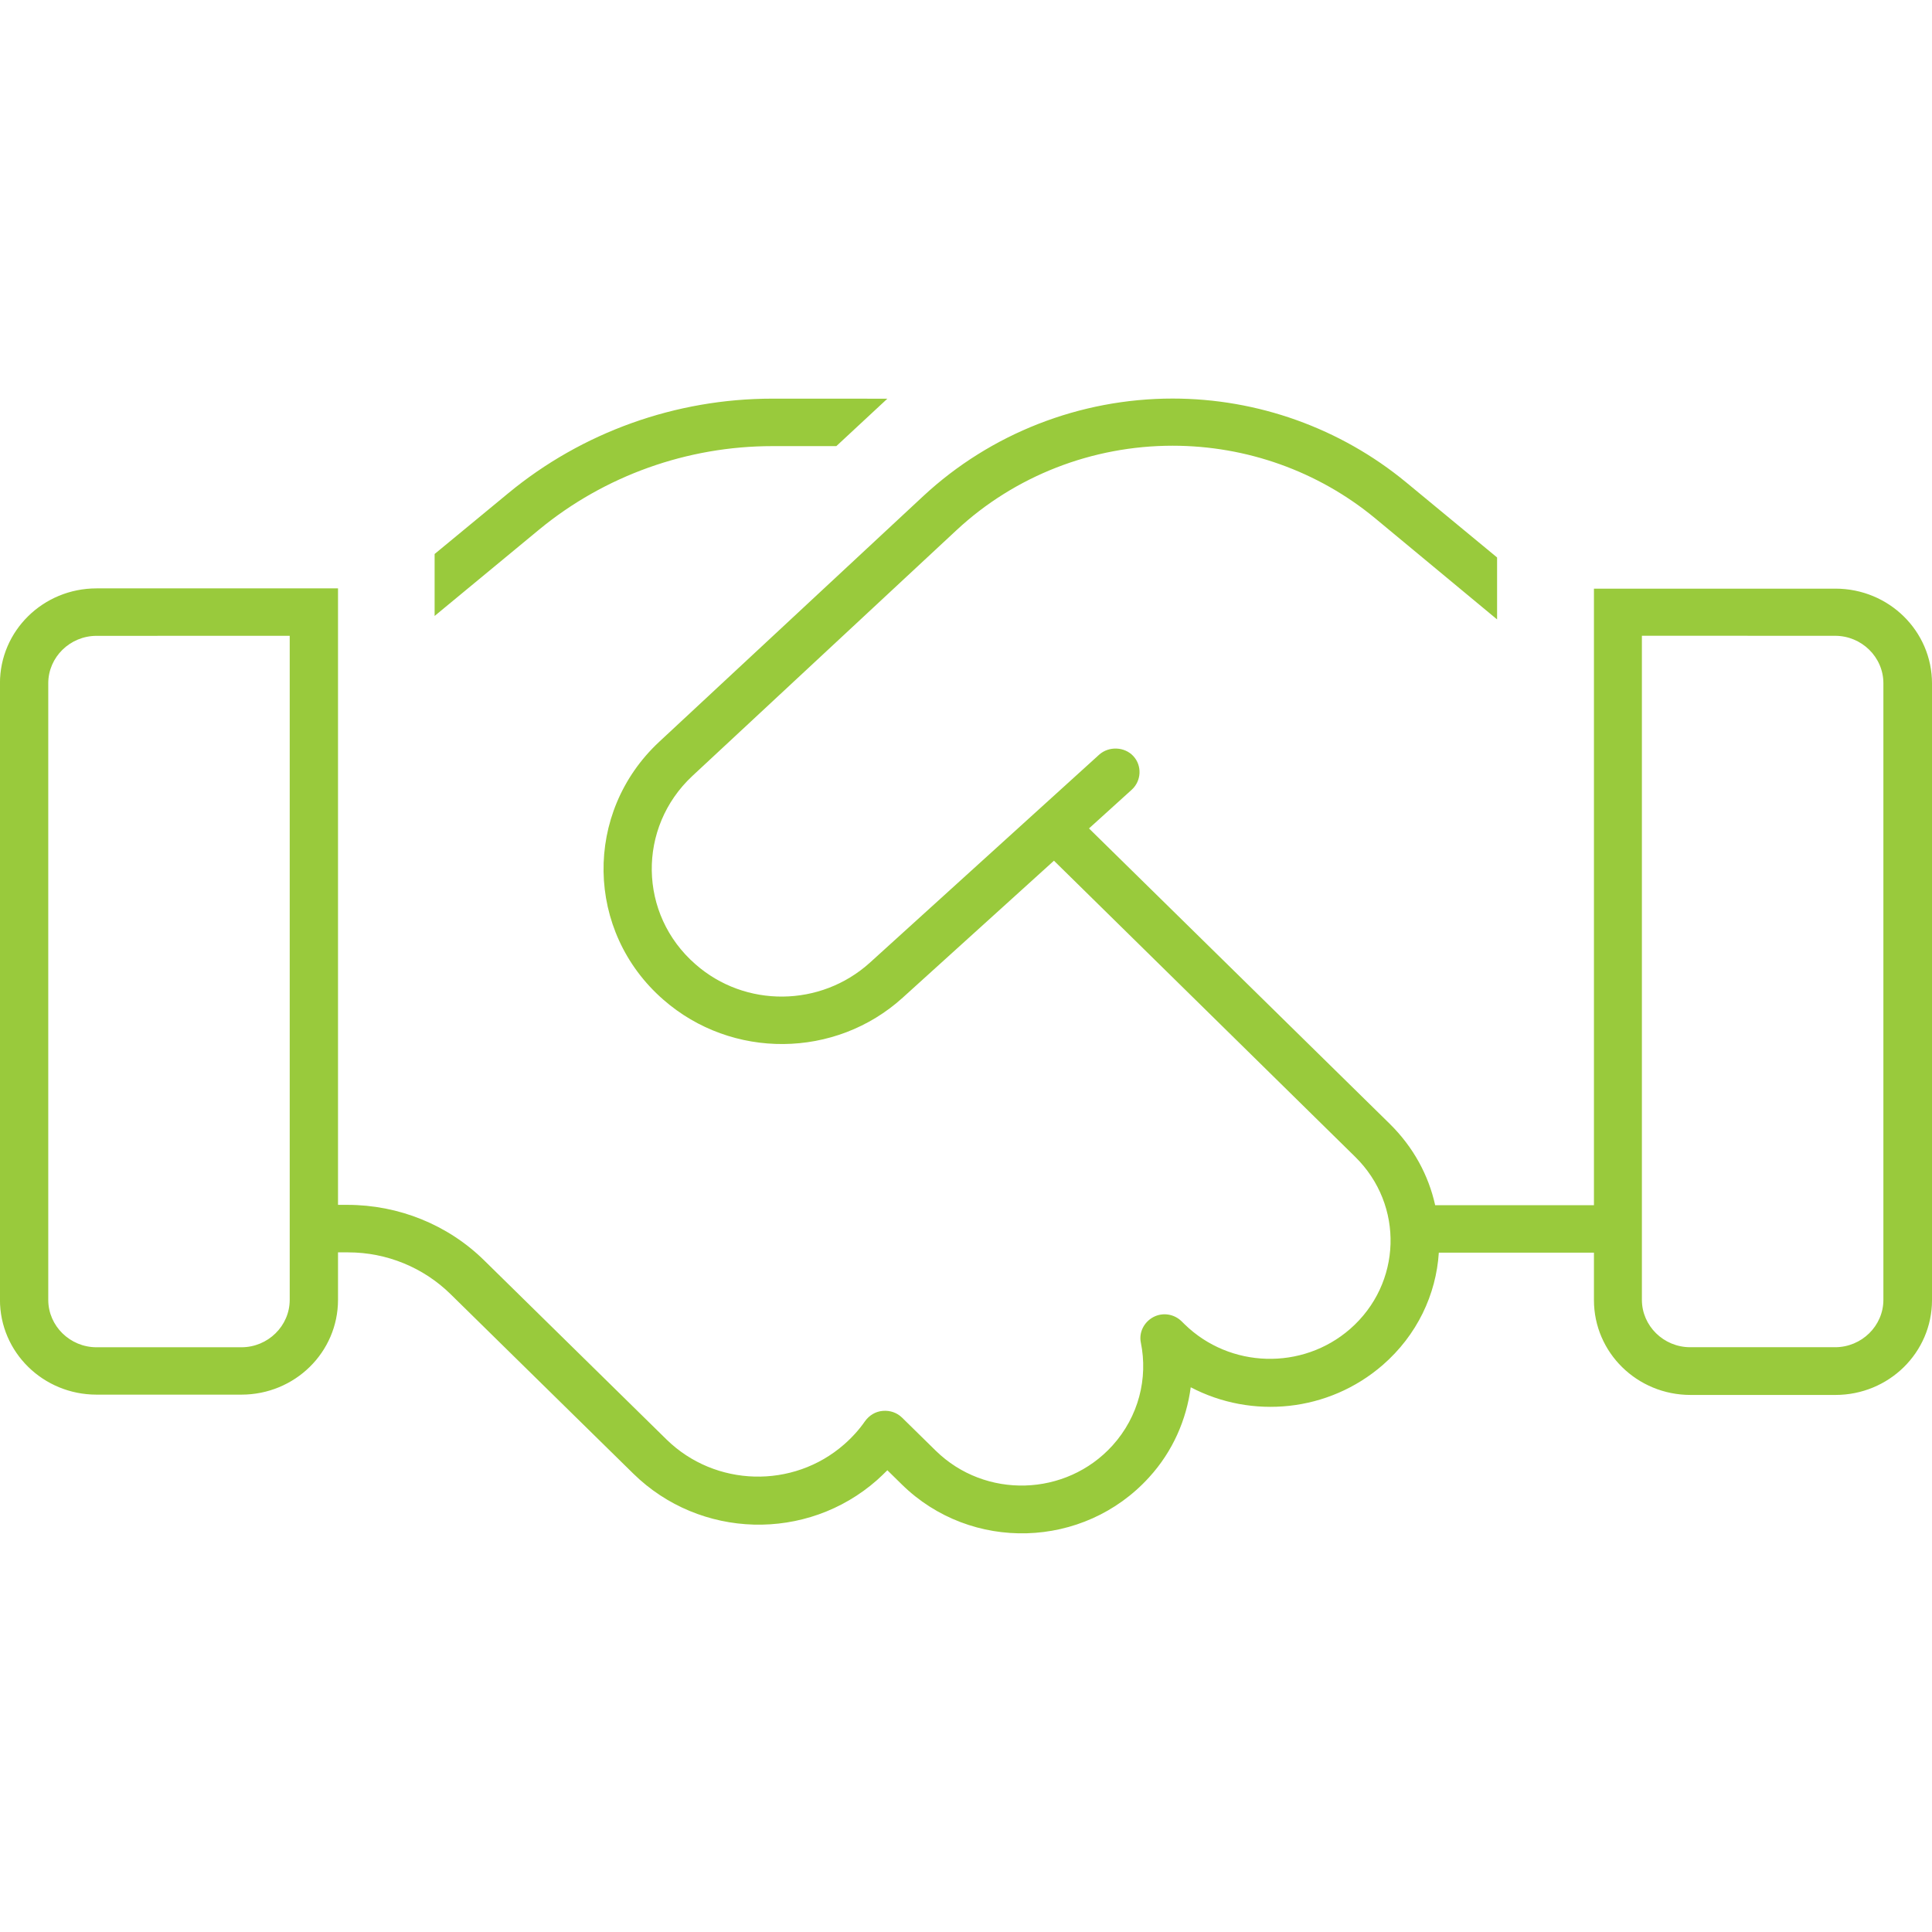 <svg fill="none" height="44" viewBox="0 0 44 44" width="44" xmlns="http://www.w3.org/2000/svg"><path d="m17.59 9.079c-2.2 0-4.331.763-6.015 2.154l-1.677 1.384v1.411l2.385-1.971c1.485-1.222 3.368-1.897 5.307-1.897h1.457l1.162-1.08zm-9.892 18.363v-12.962-1.08h-.55-.55-4.399c-1.217 0-2.2.965-2.2 2.16v14.042c0 1.195.983 2.16 2.2 2.16h3.299c1.217 0 2.2-.965 2.2-2.16v-1.08h.234c.873 0 1.712.344 2.33.952l1.416 1.391 1.059 1.04s0 0 .007.007l1.677 1.647c1.519 1.492 3.953 1.56 5.554.148.083-.074.158-.148.234-.223l.33.324c1.574 1.546 4.145 1.472 5.63-.162.543-.594.852-1.317.949-2.052 1.389.729 3.135.567 4.372-.506.784-.682 1.217-1.607 1.278-2.559h3.533v1.08c0 1.195.983 2.16 2.2 2.16h3.299c1.217 0 2.2-.965 2.2-2.16v-14.043c0-1.195-.983-2.16-2.2-2.16h-4.399-.55-.55v1.08 12.962h-3.616c-.151-.682-.495-1.323-1.038-1.857l-6.846-6.724.976-.884c.22-.203.234-.547.034-.763-.199-.216-.557-.23-.777-.034l-5.224 4.739c-1.121 1.013-2.839 1.033-3.973.034-1.299-1.134-1.327-3.112-.069-4.287l6.015-5.597c1.327-1.236 3.093-1.924 4.922-1.924 1.684 0 3.313.581 4.606 1.647l2.784 2.309v-1.411l-2.076-1.715c-1.492-1.229-3.375-1.904-5.314-1.904-2.11 0-4.145.797-5.678 2.221l-6.015 5.597c-1.725 1.607-1.684 4.321.096 5.873 1.56 1.364 3.918 1.343 5.451-.047l3.444-3.119 6.86 6.744c1.121 1.101 1.065 2.89-.117 3.922-1.086.945-2.736.898-3.767-.108l-.069-.068c-.172-.169-.433-.209-.646-.095-.213.115-.33.351-.282.581.165.81-.048 1.681-.646 2.343-1.059 1.168-2.901 1.222-4.028.115l-.763-.749c-.117-.115-.275-.169-.44-.155-.165.013-.309.101-.406.236-.131.189-.289.365-.474.527-1.162 1.019-2.935.972-4.042-.108l-2.743-2.694-1.416-1.391c-.825-.81-1.945-1.262-3.114-1.262h-.234zm-1.1-12.962v15.123c0 .594-.495 1.08-1.1 1.08h-3.299c-.605 0-1.1-.486-1.1-1.08v-14.042c0-.594.495-1.08 1.1-1.08zm35.195 0c.605 0 1.1.486 1.1 1.08v14.042c0 .594-.495 1.08-1.1 1.08h-3.3c-.605 0-1.1-.486-1.1-1.08v-15.123z" fill="#99ca3c"/></svg>